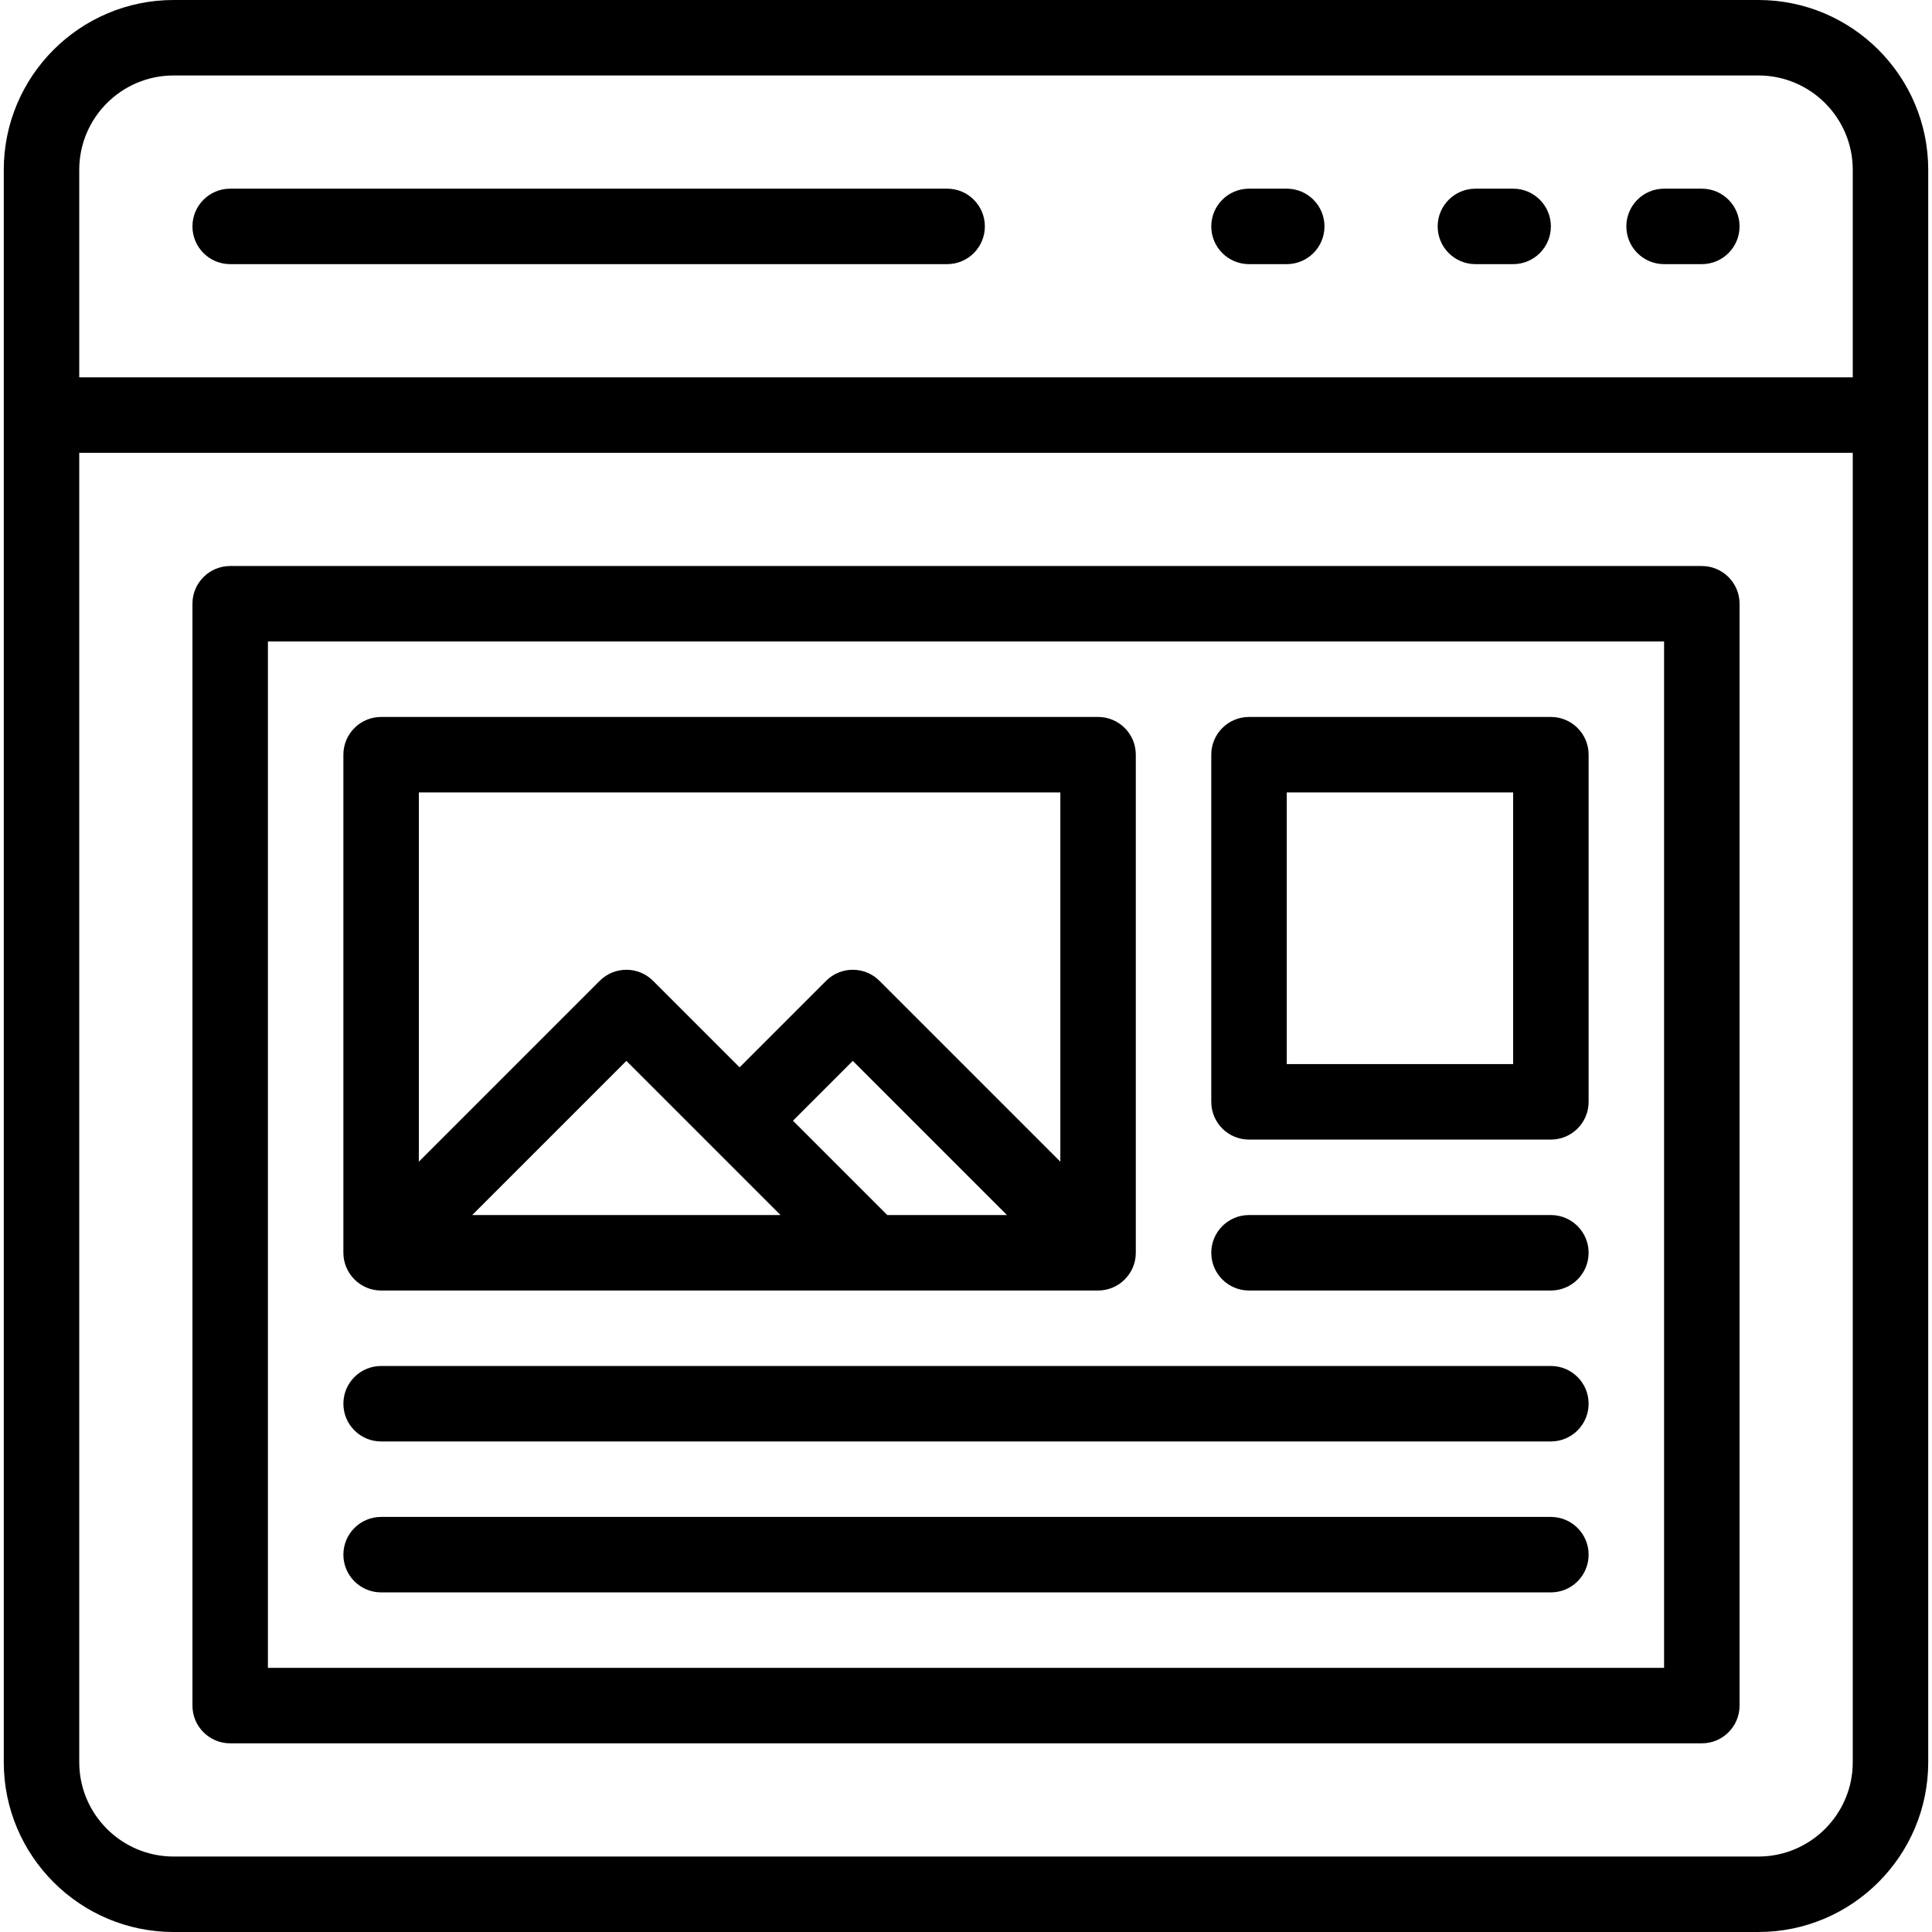 <svg id="Capa_1" enable-background="new 0 0 512 512" height="512" viewBox="0 0 512 512" width="512" xmlns="http://www.w3.org/2000/svg"><g id="XMLID_38_"><path d="m441 70h10c5.522 0 10-4.477 10-10s-4.478-10-10-10h-10c-5.522 0-10 4.477-10 10s4.478 10 10 10z"/><path d="m391 70h10c5.522 0 10-4.477 10-10s-4.478-10-10-10h-10c-5.522 0-10 4.477-10 10s4.478 10 10 10z"/><path d="m331 70h10c5.522 0 10-4.477 10-10s-4.478-10-10-10h-10c-5.522 0-10 4.477-10 10s4.478 10 10 10z"/><path d="m61 70h190c5.522 0 10-4.477 10-10s-4.478-10-10-10h-190c-5.522 0-10 4.477-10 10s4.478 10 10 10z"/><path d="m411 402h-310c-5.522 0-10 4.477-10 10s4.478 10 10 10h310c5.522 0 10-4.477 10-10s-4.478-10-10-10z"/><path d="m411 362h-310c-5.522 0-10 4.477-10 10s4.478 10 10 10h310c5.522 0 10-4.477 10-10s-4.478-10-10-10z"/><path d="m331 342h80c5.522 0 10-4.477 10-10s-4.478-10-10-10h-80c-5.522 0-10 4.477-10 10s4.478 10 10 10z"/><path d="m331 302h80c5.522 0 10-4.477 10-10v-92c0-5.523-4.478-10-10-10h-80c-5.522 0-10 4.477-10 10v92c0 5.523 4.478 10 10 10zm10-92h60v72h-60z"/><path d="m101.005 342h189.995c5.498 0 10.004-4.48 10-10.005v-131.995c0-5.523-4.478-10-10-10h-190c-5.522 0-10 4.477-10 10v131.995c-.004 5.4 4.388 10.008 10.005 10.005zm134.138-20-25-25 15.857-15.858 40.858 40.858zm-28.286 0h-81.715l40.858-40.858c8.567 8.567 32.023 32.023 40.857 40.858zm74.143-112v97.857l-47.929-47.929c-3.906-3.905-10.236-3.905-14.143 0l-22.928 22.929-22.929-22.929c-3.906-3.905-10.236-3.905-14.143 0l-47.928 47.929v-97.857z"/><path d="m466 0h-420c-24.813 0-45 20.187-45 45v422c0 24.813 20.187 45 45 45h420c24.814 0 45-20.187 45-45v-422c0-24.813-20.186-45-45-45zm-420 20h420c13.785 0 25 11.215 25 25v55h-470v-55c0-13.785 11.215-25 25-25zm420 472h-420c-13.785 0-25-11.215-25-25v-347h470v347c0 13.785-11.215 25-25 25z"/><path d="m451 150h-390c-5.522 0-10 4.477-10 10v292c0 5.523 4.478 10 10 10h390c5.522 0 10-4.477 10-10v-292c0-5.523-4.478-10-10-10zm-10 292h-370v-272h370z"/></g></svg>